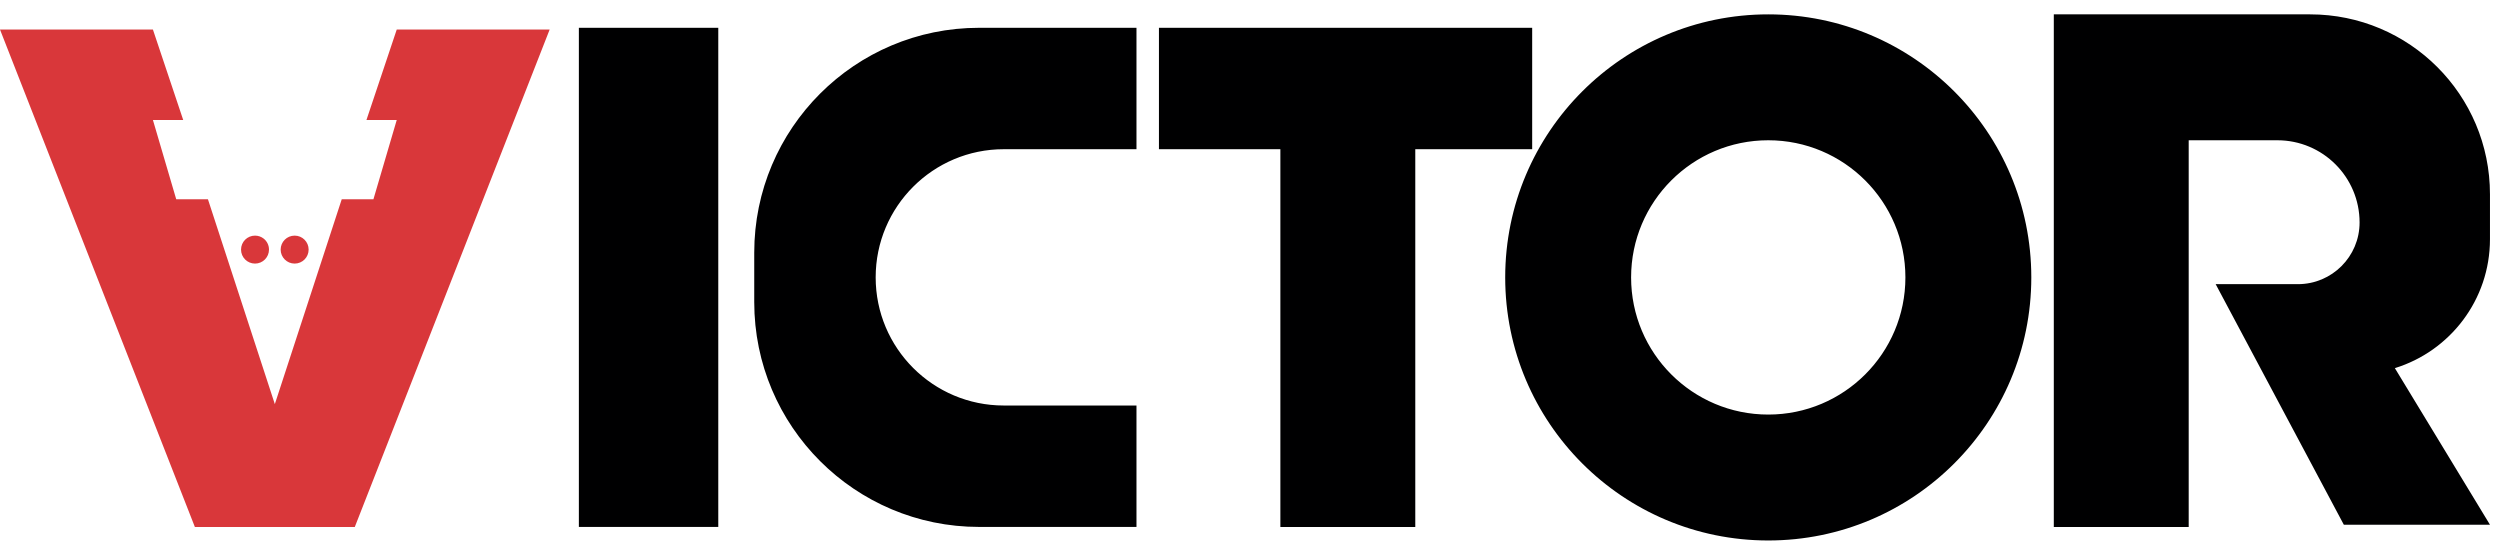 <svg width="161" height="35" viewBox="0 0 161 35" fill="none" xmlns="http://www.w3.org/2000/svg">
<path fill-rule="evenodd" clip-rule="evenodd" d="M0 1.903H9.848L11.799 7.728H9.848L11.349 12.832H13.391L17.699 26.026L22.008 12.832H24.049L25.55 7.728H23.599L25.55 1.903H35.398L22.848 33.938H17.714H17.684H12.55L0 1.903ZM16.423 16.975C16.92 16.975 17.323 16.572 17.323 16.074C17.323 15.786 17.189 15.53 16.979 15.365C16.825 15.245 16.632 15.174 16.423 15.174C15.926 15.174 15.523 15.577 15.523 16.074C15.523 16.572 15.926 16.975 16.423 16.975ZM18.975 16.975C18.477 16.975 18.074 16.572 18.074 16.074C18.074 15.577 18.477 15.174 18.975 15.174C19.473 15.174 19.876 15.577 19.876 16.074C19.876 16.572 19.473 16.975 18.975 16.975Z" fill="#D9373A"/>
<path fill-rule="evenodd" clip-rule="evenodd" d="M132.265 0.925V33.938H140.952V9.033H146.661C149.586 9.033 151.957 11.404 151.957 14.328C151.957 16.522 150.179 18.3 147.985 18.3H142.689L150.943 33.793H160.354L154.229 23.708C157.776 22.615 160.354 19.311 160.354 15.404V12.508C160.354 6.111 155.169 0.925 148.771 0.925H140.952H132.265ZM46.257 1.79H37.279V33.934H46.257V1.79ZM63.053 1.79C55.056 1.79 48.573 8.272 48.573 16.269V19.455C48.573 27.452 55.056 33.934 63.053 33.934H73.189V26.115H64.645C60.087 26.115 56.393 22.42 56.393 17.862C56.393 13.304 60.087 9.609 64.645 9.609H73.189V1.79H63.053ZM74.636 1.79H98.672V9.609H91.144V33.938H82.456V9.609H74.636V1.79ZM113.876 34.807C123.231 34.807 130.816 27.222 130.816 17.866C130.816 8.509 123.231 0.925 113.876 0.925C104.52 0.925 96.935 8.509 96.935 17.866C96.935 27.222 104.52 34.807 113.876 34.807ZM113.876 26.698C118.754 26.698 122.708 22.744 122.708 17.866C122.708 12.988 118.754 9.033 113.876 9.033C108.997 9.033 105.043 12.988 105.043 17.866C105.043 22.744 108.997 26.698 113.876 26.698Z" fill="#000001"/>
</svg>

